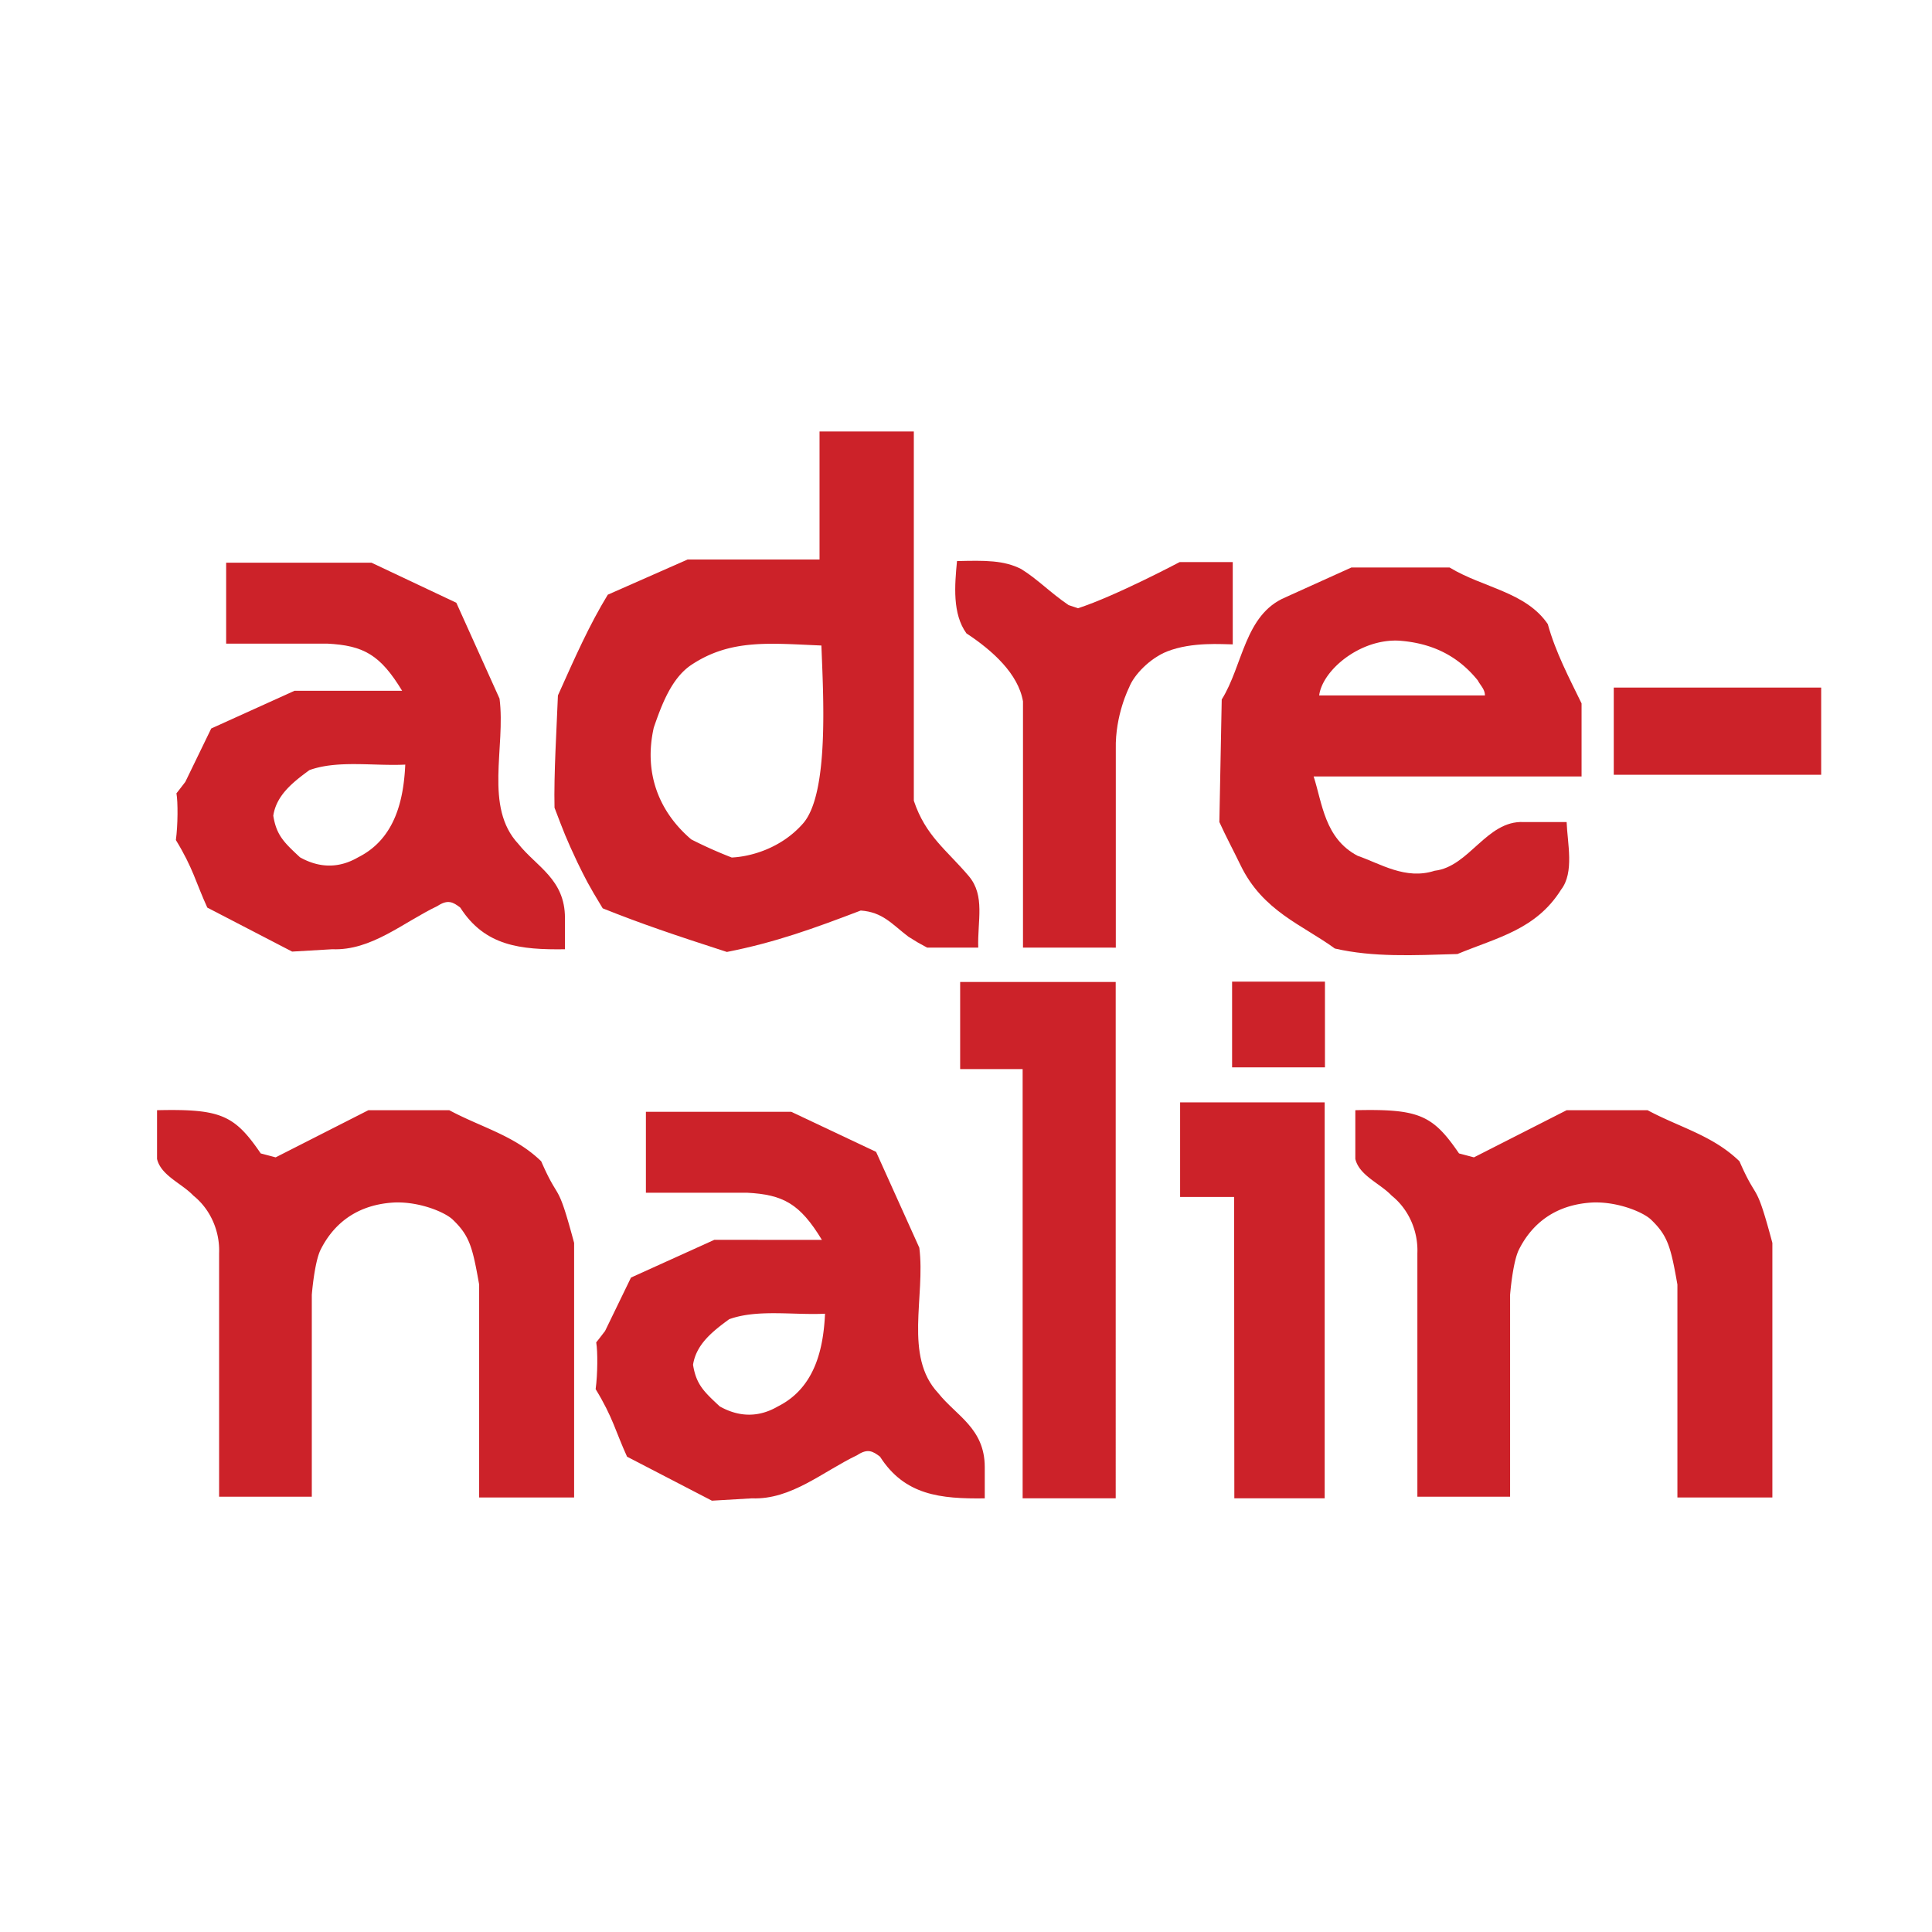 <svg xmlns="http://www.w3.org/2000/svg" width="2500" height="2500" viewBox="0 0 192.756 192.741"><path fill="#fff" d="M0 192.741h192.756V0H0v192.741z"/><path d="M81.765 43.041v12.775H68.597l-7.958 3.51c-1.845 3.025-3.247 6.198-4.975 10.05-.117 3.085-.418 7.887-.339 11.203.96 2.509 1.108 2.951 2.288 5.461.788 1.6 1.033 2.14 2.519 4.577 3.918 1.567 7.148 2.654 12.389 4.352 4.87-.959 8.708-2.361 13.356-4.133 2.195.157 3.1 1.348 4.745 2.604.964.605.964.605 1.882 1.097h5.095c-.088-2.678.711-5.177-.941-7.133-2.189-2.59-4.311-3.997-5.486-7.524V43.041h-9.407zM144.623 56.612c3.371 2.038 7.602 2.43 9.799 5.644.783 2.821 2.113 5.33 3.371 7.916v7.29h-26.73c.863 2.664 1.098 6.191 4.391 7.916 2.271.784 4.781 2.43 7.682 1.489 3.447-.392 5.172-5.016 8.855-4.86h4.312c.078 2.117.783 5.017-.549 6.741-2.51 3.998-6.363 4.776-10.348 6.428-4.438.132-8.398.331-12.227-.549-3.213-2.352-7.184-3.714-9.406-8.308-.746-1.542-1.439-2.82-2.117-4.312l.236-12.227c2.115-3.37 2.273-8.465 6.348-10.189l6.586-2.979h9.797z" fill-rule="evenodd" clip-rule="evenodd" fill="#cc2229"/><path d="M147.447 67.887c.234.47.705.862.705 1.489h-16.539c.33-2.524 4.076-5.66 7.959-5.465 3.393.246 5.934 1.569 7.875 3.976zM81.95 64.395c.193 5.039.773 14.789-1.832 17.757-2.174 2.478-5.218 3.309-7.111 3.395a43.82 43.82 0 0 1-4.04-1.806c-3.215-2.743-4.76-6.605-3.741-11.151.784-2.273 1.771-4.95 3.763-6.271 3.916-2.597 7.815-2.137 12.961-1.924zM123.129 119.414h-5.389v-9.437h14.424v39.504h-9.014l-.021-30.067zM167.355 149.398h9.475v-25.4c-1.732-6.469-1.418-3.866-3.283-8.144-2.664-2.585-5.955-3.369-9.168-5.095h-8.076l-9.248 4.703-1.488-.392c-2.627-3.842-3.992-4.456-10.346-4.312v4.86c.389 1.662 2.465 2.435 3.625 3.663 1.707 1.366 2.654 3.549 2.566 5.743v24.298h9.25v-20.144s.254-3.252.879-4.505c.955-1.911 3.004-4.505 7.439-4.711 2.527-.067 4.986.992 5.736 1.707 1.684 1.611 1.979 2.731 2.639 6.485v21.244zM47.805 149.398h9.475v-25.4c-1.736-6.469-1.42-3.866-3.284-8.144-2.664-2.585-5.957-3.369-9.17-5.095h-8.074l-9.249 4.703-1.489-.392c-2.625-3.842-3.99-4.456-10.346-4.312v4.86c.389 1.662 2.465 2.435 3.626 3.663 1.706 1.366 2.653 3.549 2.566 5.743v24.298h9.249v-20.144s.254-3.252.88-4.505c.956-1.911 3.004-4.505 7.44-4.711 2.526-.067 4.986.992 5.735 1.707 1.684 1.611 1.979 2.731 2.641 6.485v21.244z" fill-rule="evenodd" clip-rule="evenodd" fill="#cc2229"/><path fill="#cc2229" d="M161.006 77.292h20.693v-8.7h-20.693v8.7zM122.926 106.484h9.265v-8.553h-9.265v8.553z"/><path fill-rule="evenodd" clip-rule="evenodd" fill="#cc2229" d="M102.029 149.481h9.285V97.962H95.795v8.694h6.234v42.825zM75.641 123.693H82c-2.189-3.607-3.86-4.515-7.463-4.702H64.442v-8.074h14.501c2.822 1.333 5.8 2.744 8.465 3.998l4.312 9.562c.627 4.859-1.568 10.816 1.881 14.5 1.803 2.273 4.642 3.515 4.648 7.378v3.129c-4.427.061-7.988-.312-10.448-4.157-.72-.554-1.238-.843-2.273-.157-3.449 1.646-6.584 4.468-10.504 4.312l-3.997.234-8.465-4.389c-1.173-2.574-1.404-3.903-3.135-6.741.202-1.465.217-3.778.056-4.668-.045.081.73-.928.885-1.132l2.586-5.33 8.309-3.763h4.378z"/><path d="M82.313 131.062c-3.135.156-6.741-.471-9.562.549-1.677 1.226-3.293 2.508-3.606 4.546.313 1.96 1.073 2.672 2.665 4.153 1.96 1.099 3.919 1.099 5.801 0 3.761-1.881 4.545-5.879 4.702-9.248zM33.762 68.91h6.357c-2.189-3.607-3.859-4.515-7.464-4.703H22.563v-8.074h14.5c2.822 1.333 5.8 2.744 8.465 3.998l4.311 9.563c.628 4.859-1.568 10.816 1.881 14.5 1.803 2.273 4.644 3.514 4.646 7.378V94.7c-4.426.061-7.987-.313-10.446-4.157-.718-.554-1.238-.842-2.274-.157-3.448 1.646-6.583 4.469-10.502 4.312l-3.998.235-8.464-4.389c-1.174-2.574-1.405-3.903-3.135-6.741.2-1.465.216-3.777.056-4.667-.046.081.729-.928.884-1.132l2.587-5.33 8.308-3.762h4.38v-.002z" fill-rule="evenodd" clip-rule="evenodd" fill="#cc2229"/><path d="M40.434 76.278c-3.136.157-6.741-.471-9.562.548-1.677 1.227-3.293 2.508-3.606 4.546.313 1.96 1.074 2.672 2.664 4.154 1.959 1.098 3.919 1.098 5.801 0 3.763-1.88 4.546-5.878 4.703-9.248z" fill-rule="evenodd" clip-rule="evenodd" fill="#cc2229"/><path d="M147.447 67.887c.234.47.705.862.705 1.489h-16.539c.33-2.524 4.076-5.66 7.959-5.465 3.393.246 5.934 1.569 7.875 3.976zM81.95 64.395c.193 5.039.773 14.789-1.832 17.757-2.174 2.478-5.218 3.309-7.111 3.395a43.82 43.82 0 0 1-4.04-1.806c-3.215-2.743-4.76-6.605-3.741-11.151.784-2.273 1.771-4.95 3.763-6.271 3.916-2.597 7.815-2.137 12.961-1.924zM82.313 131.062c-3.135.156-6.741-.471-9.562.549-1.677 1.226-3.293 2.508-3.606 4.546.313 1.96 1.073 2.672 2.665 4.153 1.96 1.099 3.919 1.099 5.801 0 3.761-1.881 4.545-5.879 4.702-9.248zM40.434 76.278c-3.136.157-6.741-.471-9.562.548-1.677 1.227-3.293 2.508-3.606 4.546.313 1.96 1.074 2.672 2.664 4.154 1.959 1.098 3.919 1.098 5.801 0 3.763-1.88 4.546-5.878 4.703-9.248z" fill-rule="evenodd" clip-rule="evenodd" fill="#fff"/><path d="M102.064 69.968v24.568l9.26.002V74.739c-.078-3.404 1.322-6.147 1.322-6.147.486-1.286 2.104-2.938 3.811-3.609 2.492-.979 5.57-.701 6.535-.701V56.07h-5.295s-6.414 3.4-10.145 4.606l-.941-.314c-1.871-1.279-3.074-2.571-4.725-3.596-1.736-.882-3.59-.864-6.406-.793-.232 2.427-.47 5.251.941 7.211 2.591 1.703 5.169 4.022 5.643 6.784z" fill-rule="evenodd" clip-rule="evenodd" fill="#cc2229"/></svg>